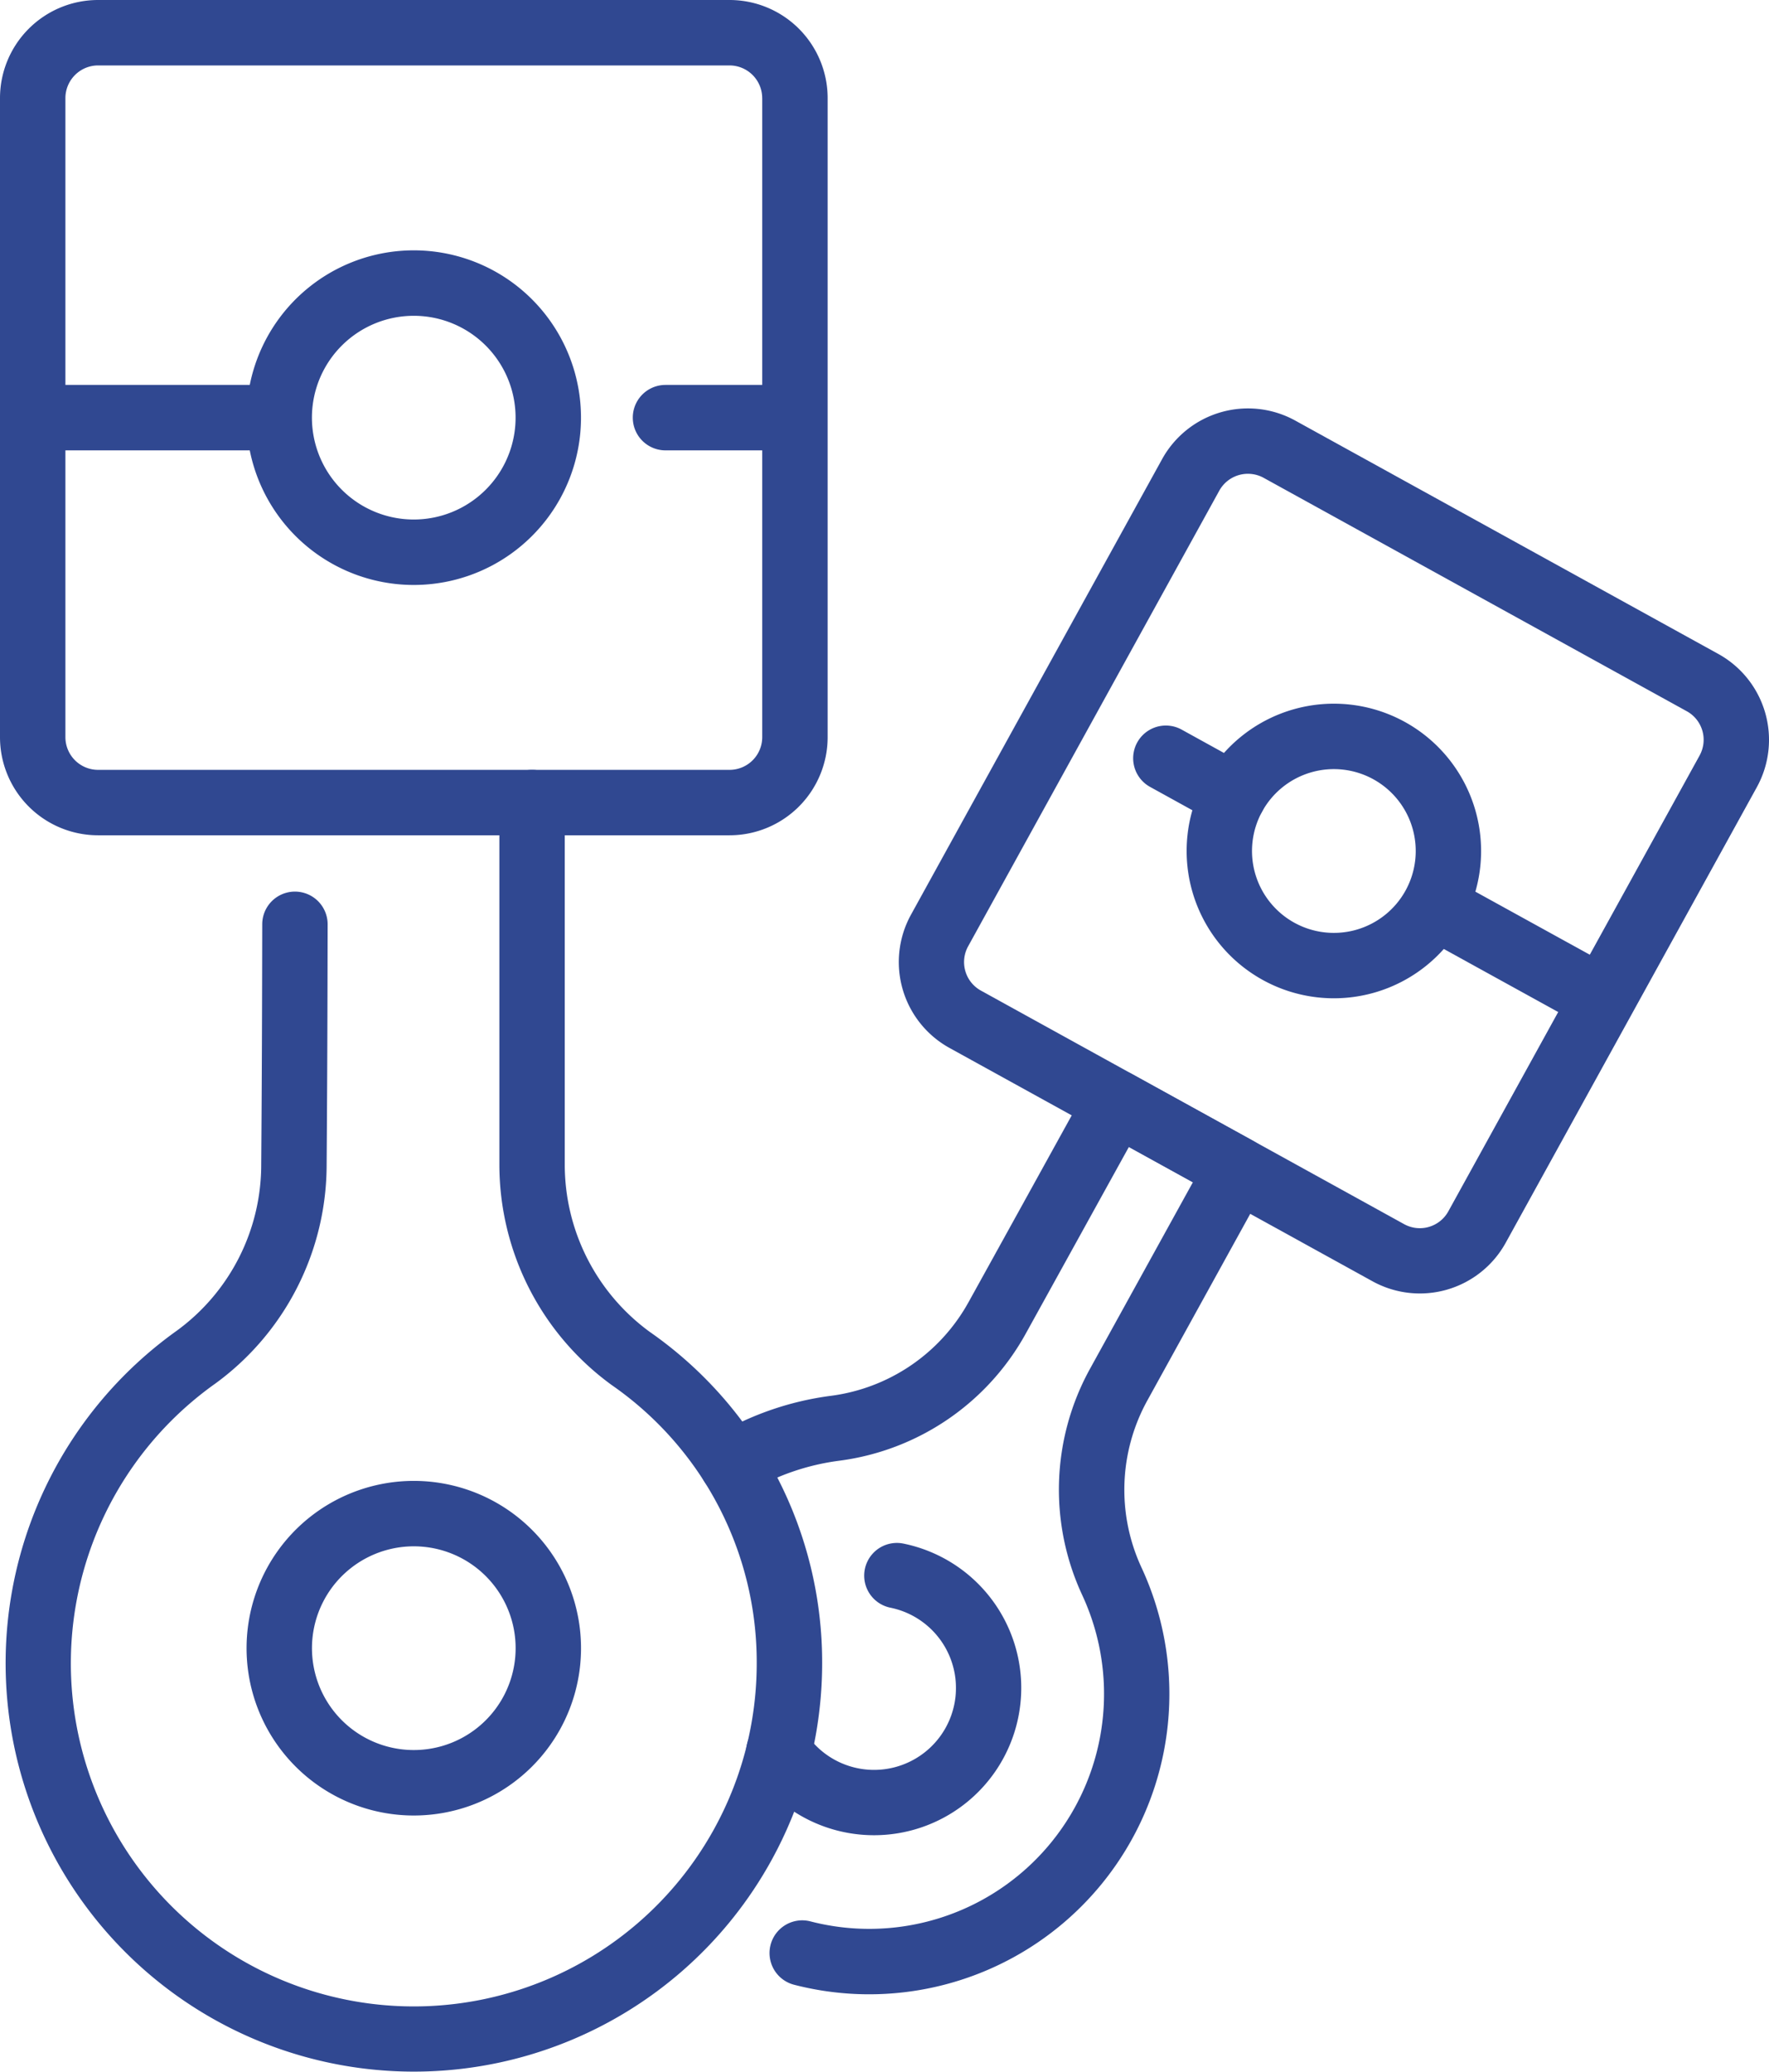 <svg xmlns="http://www.w3.org/2000/svg" width="59.796" height="70" viewBox="0 0 59.796 70">
  <g id="automotive_icon" transform="translate(-7.424 -0.5)">
    <path id="Path_33" data-name="Path 33" d="M41.171,63.824a7.985,7.985,0,0,1,3.065-1.059h0a8.446,8.446,0,0,0,6.305-4.3c1.025-1.853,2.284-4.133,3.482-6.3l2.163,1.193-3.476,6.3a8.453,8.453,0,0,0-.27,7.633v0a7.937,7.937,0,0,1-9.181,11.039,1.105,1.105,0,0,0-.553,2.141A10.148,10.148,0,0,0,54.447,66.368a6.243,6.243,0,0,1,.2-5.637l4.011-7.273a1.106,1.106,0,0,0-.434-1.5l-4.1-2.26a1.106,1.106,0,0,0-1.5.434c-1.348,2.442-2.836,5.137-4.016,7.268h0a6.233,6.233,0,0,1-4.655,3.172,10.217,10.217,0,0,0-3.913,1.353,1.105,1.105,0,1,0,1.132,1.9Zm.1,9.384a4.977,4.977,0,1,0,5.131-7.643,1.1,1.1,0,1,0-.44,2.166,2.768,2.768,0,1,1-2.852,4.252,1.1,1.1,0,1,0-1.839,1.225Z" transform="translate(-8.441 -12.91)" fill="#304891" fill-rule="evenodd"/>
    <path id="Path_34" data-name="Path 34" d="M77.657,32.029a3.315,3.315,0,0,0-1.3-4.505l-14.3-7.885a3.315,3.315,0,0,0-4.5,1.3c-2.037,3.692-6.453,11.7-8.488,15.392a3.315,3.315,0,0,0,1.3,4.505l14.3,7.885a3.315,3.315,0,0,0,4.5-1.3Zm-1.936-1.068L67.233,46.353a1.1,1.1,0,0,1-1.5.435L51.434,38.9A1.1,1.1,0,0,1,51,37.4l8.488-15.392a1.106,1.106,0,0,1,1.5-.435l14.3,7.885a1.1,1.1,0,0,1,.434,1.5Z" transform="translate(-10.85 -4.928)" fill="#304891" fill-rule="evenodd"/>
    <path id="Path_35" data-name="Path 35" d="M69.53,41.112l4.719,2.6a1.105,1.105,0,0,0,1.068-1.936l-4.719-2.6a1.105,1.105,0,0,0-1.068,1.936Zm-9.551-5.268,2.288,1.262a1.105,1.105,0,1,0,1.067-1.936l-2.288-1.262a1.105,1.105,0,0,0-1.067,1.936Z" transform="translate(-13.68 -8.756)" fill="#304891" fill-rule="evenodd"/>
    <path id="Path_36" data-name="Path 36" d="M69.24,33.386a4.977,4.977,0,1,0,1.955,6.762,4.979,4.979,0,0,0-1.955-6.762Zm-1.067,1.936a2.767,2.767,0,1,1-3.759,1.086A2.768,2.768,0,0,1,68.173,35.322Z" transform="translate(-14.325 -8.491)" fill="#304891" fill-rule="evenodd"/>
    <path id="Path_37" data-name="Path 37" d="M24.37,36.907V49.137a9.21,9.21,0,0,0,3.787,7.444l.021.015a11.393,11.393,0,0,1,4.891,9.393,11.592,11.592,0,1,1-18.312-9.443l.009-.006a9.157,9.157,0,0,0,3.765-7.4c.022-2.844.029-5.343.034-8.119a1.105,1.105,0,0,0-2.211,0c-.005,2.772-.012,5.268-.034,8.109v.009a6.945,6.945,0,0,1-2.854,5.613A13.8,13.8,0,1,0,35.28,65.987a13.6,13.6,0,0,0-5.834-11.2,7,7,0,0,1-2.866-5.647V36.907a1.105,1.105,0,0,0-2.211,0ZM24.208,60.53a5.653,5.653,0,1,0,2.22,7.679A5.655,5.655,0,0,0,24.208,60.53ZM23.14,62.465a3.442,3.442,0,1,1-4.677,1.352A3.444,3.444,0,0,1,23.14,62.465Z" transform="translate(-0.066 -9.29)" fill="#304891" fill-rule="evenodd"/>
    <path id="Path_38" data-name="Path 38" d="M35.4,3.816A3.316,3.316,0,0,0,32.083.5H10.74A3.316,3.316,0,0,0,7.424,3.816V25.407a3.316,3.316,0,0,0,3.316,3.316H32.083A3.316,3.316,0,0,0,35.4,25.407Zm-2.211,0V25.407a1.105,1.105,0,0,1-1.105,1.105H10.74a1.105,1.105,0,0,1-1.105-1.105V3.816A1.106,1.106,0,0,1,10.74,2.711H32.083a1.106,1.106,0,0,1,1.105,1.105Z" fill="#304891" fill-rule="evenodd"/>
    <path id="Path_39" data-name="Path 39" d="M30.141,20.362h3.753a1.105,1.105,0,0,0,0-2.211H30.141a1.105,1.105,0,0,0,0,2.211Zm-20.769,0h7.505a1.105,1.105,0,0,0,0-2.211H9.372a1.105,1.105,0,1,0,0,2.211Z" transform="translate(-0.222 -4.645)" fill="#304891" fill-rule="evenodd"/>
    <path id="Path_40" data-name="Path 40" d="M27.118,12.683a5.653,5.653,0,1,0,2.22,7.679,5.655,5.655,0,0,0-2.22-7.679ZM26.05,14.619a3.442,3.442,0,1,1-4.677,1.351,3.444,3.444,0,0,1,4.677-1.351Z" transform="translate(-2.977 -3.021)" fill="#304891" fill-rule="evenodd"/>
  </g>
</svg>
